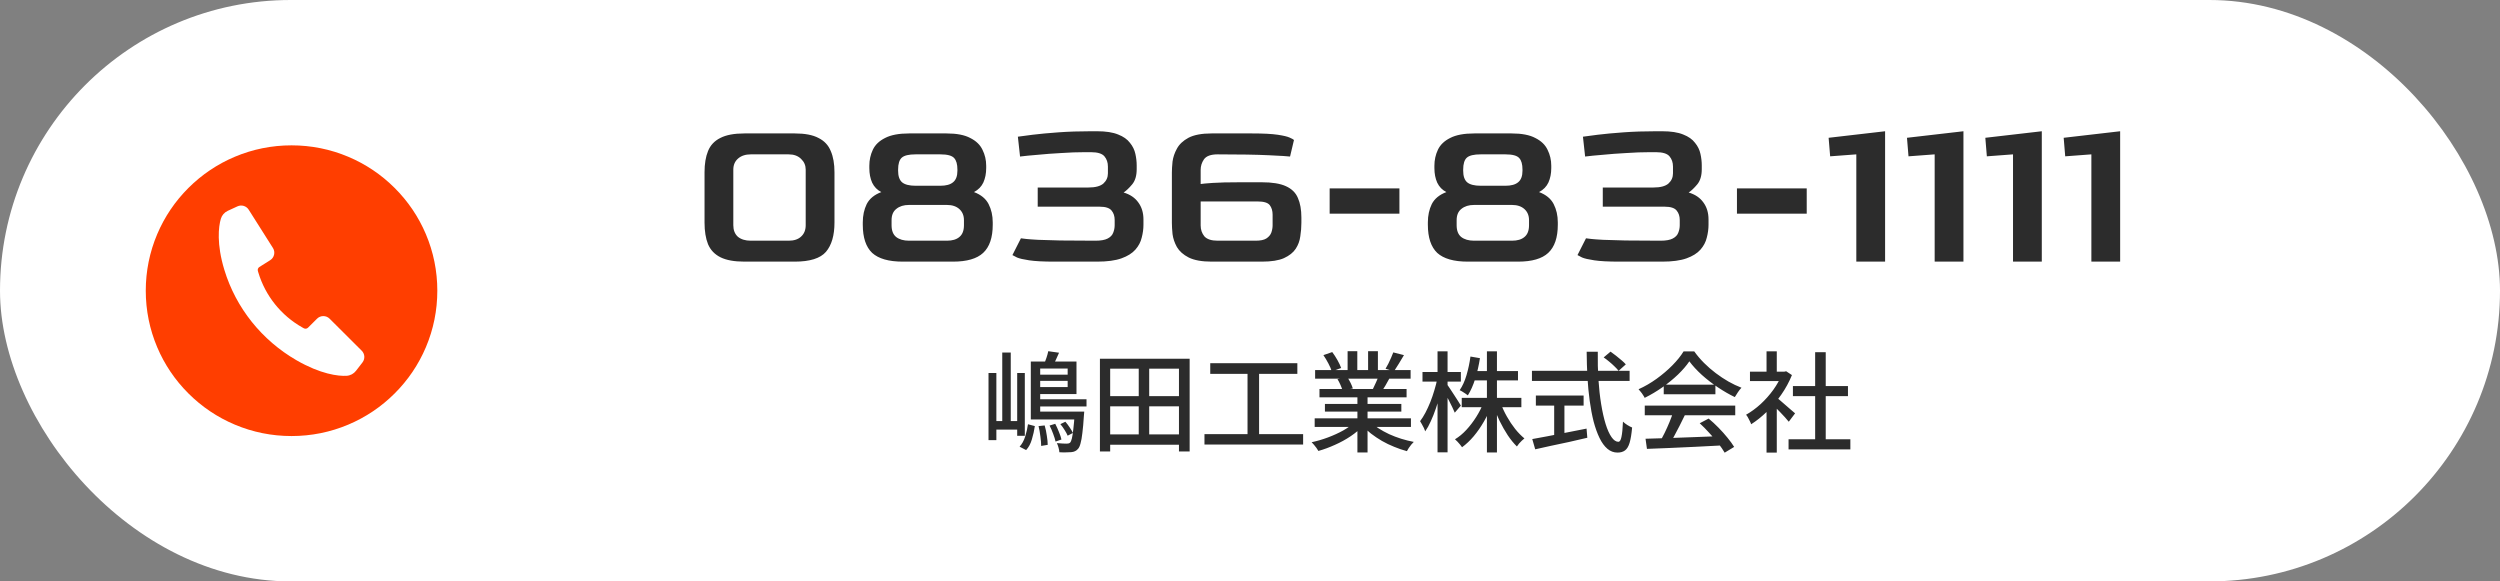 <svg width="344" height="80" viewBox="0 0 344 80" fill="none" xmlns="http://www.w3.org/2000/svg">
<rect x="0" y="0" width="344" height="80" fill="#808080" stroke="none"/>
<rect width="344" height="80" rx="40" fill="white"/>
<path d="M60.175 40C60.175 42.7 59.645 45.319 58.599 47.785C57.589 50.167 56.142 52.306 54.3 54.142C52.458 55.979 50.313 57.421 47.924 58.428C45.451 59.471 42.825 60 40.116 60C37.408 60 34.782 59.471 32.309 58.428C29.92 57.421 27.775 55.979 25.933 54.142C24.091 52.306 22.644 50.167 21.634 47.785C20.589 45.319 20.058 42.7 20.058 40C20.058 37.3 20.589 34.681 21.635 32.215C22.645 29.833 24.091 27.694 25.933 25.857C27.775 24.021 29.92 22.579 32.309 21.572C34.782 20.529 37.409 20 40.116 20C42.824 20 45.451 20.529 47.924 21.572C50.313 22.579 52.458 24.021 54.3 25.858C56.142 27.695 57.589 29.833 58.599 32.215C59.645 34.681 60.175 37.3 60.175 40V40Z" fill="#FF3E00"/>
<path d="M49.88 49.866L48.982 51.028C48.673 51.428 48.207 51.677 47.701 51.709C46.562 51.781 44.115 51.487 40.793 49.568C36.035 46.819 32.471 42.387 30.873 37.14C29.784 33.563 30.069 31.19 30.388 30.107C30.531 29.622 30.878 29.224 31.337 29.011L32.672 28.395C33.229 28.137 33.891 28.332 34.219 28.85L37.557 34.123C37.917 34.692 37.746 35.445 37.175 35.804L35.691 36.738C35.509 36.852 35.424 37.071 35.482 37.277C35.501 37.344 35.523 37.42 35.548 37.504C36.513 40.705 38.683 43.413 41.602 45.058C41.679 45.102 41.748 45.139 41.81 45.173C41.998 45.274 42.232 45.24 42.383 45.089L43.625 43.851C44.102 43.375 44.876 43.375 45.353 43.851L49.775 48.26C50.209 48.693 50.254 49.38 49.879 49.865L49.88 49.866Z" fill="white"/>
<path d="M102.434 36C101.034 36 99.934 35.8 99.134 35.4C98.334 35 97.764 34.4 97.424 33.6C97.104 32.8 96.944 31.81 96.944 30.63V23.7C96.944 22.54 97.104 21.57 97.424 20.79C97.744 19.99 98.304 19.39 99.104 18.99C99.904 18.57 101.014 18.36 102.434 18.36H109.364C110.764 18.36 111.854 18.57 112.634 18.99C113.434 19.39 113.994 19.99 114.314 20.79C114.654 21.57 114.824 22.54 114.824 23.7V30.63C114.824 32.39 114.434 33.73 113.654 34.65C112.874 35.55 111.444 36 109.364 36H102.434ZM103.304 33.12H108.524C109.264 33.12 109.834 32.93 110.234 32.55C110.654 32.17 110.864 31.65 110.864 30.99V23.34C110.864 22.76 110.654 22.27 110.234 21.87C109.814 21.45 109.244 21.24 108.524 21.24H103.304C102.584 21.24 102.004 21.43 101.564 21.81C101.124 22.19 100.904 22.7 100.904 23.34V30.99C100.904 31.67 101.114 32.2 101.534 32.58C101.974 32.94 102.564 33.12 103.304 33.12ZM124.21 36C122.29 36 120.89 35.6 120.01 34.8C119.15 33.98 118.72 32.69 118.72 30.93V30.6C118.72 29.66 118.9 28.82 119.26 28.08C119.64 27.34 120.31 26.79 121.27 26.43C120.71 26.15 120.29 25.72 120.01 25.14C119.75 24.56 119.62 23.89 119.62 23.13V22.8C119.62 22.02 119.78 21.29 120.1 20.61C120.42 19.93 120.98 19.39 121.78 18.99C122.58 18.57 123.69 18.36 125.11 18.36H130.24C131.64 18.36 132.73 18.57 133.51 18.99C134.31 19.39 134.87 19.93 135.19 20.61C135.53 21.29 135.7 22.02 135.7 22.8V23.13C135.7 23.87 135.57 24.53 135.31 25.11C135.05 25.67 134.62 26.11 134.02 26.43C134.98 26.79 135.65 27.34 136.03 28.08C136.41 28.82 136.6 29.66 136.6 30.6V30.93C136.6 32.69 136.16 33.98 135.28 34.8C134.42 35.6 133.04 36 131.14 36H124.21ZM125.98 25.56H129.4C130.18 25.56 130.76 25.4 131.14 25.08C131.54 24.76 131.74 24.23 131.74 23.49V23.34C131.74 22.6 131.59 22.07 131.29 21.75C130.99 21.41 130.36 21.24 129.4 21.24H125.98C125.06 21.24 124.43 21.39 124.09 21.69C123.75 21.99 123.58 22.54 123.58 23.34V23.49C123.58 24.23 123.76 24.76 124.12 25.08C124.5 25.4 125.12 25.56 125.98 25.56ZM125.08 33.12H130.3C131.04 33.12 131.61 32.95 132.01 32.61C132.43 32.27 132.64 31.73 132.64 30.99V30.3C132.64 29.66 132.43 29.15 132.01 28.77C131.59 28.39 131.02 28.2 130.3 28.2H125.08C124.36 28.2 123.78 28.38 123.34 28.74C122.9 29.08 122.68 29.6 122.68 30.3V30.99C122.68 31.73 122.89 32.27 123.31 32.61C123.75 32.95 124.34 33.12 125.08 33.12ZM145.069 36C143.569 36 142.419 35.94 141.619 35.82C140.819 35.7 140.259 35.57 139.939 35.43C139.619 35.27 139.409 35.16 139.309 35.1L140.479 32.79C140.599 32.81 140.839 32.84 141.199 32.88C141.559 32.92 142.109 32.96 142.849 33C143.609 33.02 144.629 33.05 145.909 33.09C147.189 33.11 148.799 33.12 150.739 33.12C151.479 33.12 152.039 33.02 152.419 32.82C152.799 32.62 153.049 32.36 153.169 32.04C153.309 31.7 153.379 31.35 153.379 30.99V30.27C153.379 29.75 153.239 29.32 152.959 28.98C152.679 28.62 152.129 28.44 151.309 28.44H142.789V25.8H149.779C150.719 25.8 151.399 25.62 151.819 25.26C152.239 24.88 152.449 24.41 152.449 23.85V22.92C152.449 22.36 152.289 21.89 151.969 21.51C151.649 21.13 151.029 20.94 150.109 20.94H149.269C148.229 20.94 147.139 20.98 145.999 21.06C144.859 21.12 143.789 21.2 142.789 21.3C141.789 21.38 140.979 21.46 140.359 21.54L140.059 18.81C140.439 18.75 141.119 18.66 142.099 18.54C143.079 18.42 144.259 18.31 145.639 18.21C147.019 18.11 148.509 18.06 150.109 18.06H150.949C152.169 18.06 153.139 18.21 153.859 18.51C154.579 18.79 155.119 19.17 155.479 19.65C155.859 20.11 156.109 20.62 156.229 21.18C156.349 21.72 156.409 22.25 156.409 22.77V23.28C156.409 24.18 156.199 24.88 155.779 25.38C155.359 25.88 154.969 26.25 154.609 26.49C155.489 26.75 156.159 27.2 156.619 27.84C157.099 28.48 157.339 29.27 157.339 30.21V30.93C157.339 31.51 157.259 32.1 157.099 32.7C156.959 33.3 156.669 33.85 156.229 34.35C155.789 34.85 155.149 35.25 154.309 35.55C153.469 35.85 152.359 36 150.979 36H145.069ZM166.711 36C165.371 36 164.321 35.81 163.561 35.43C162.821 35.05 162.281 34.57 161.941 33.99C161.621 33.41 161.421 32.82 161.341 32.22C161.281 31.62 161.251 31.1 161.251 30.66V23.73C161.251 23.33 161.281 22.83 161.341 22.23C161.421 21.63 161.621 21.04 161.941 20.46C162.261 19.86 162.791 19.36 163.531 18.96C164.291 18.56 165.351 18.36 166.711 18.36H172.261C173.821 18.36 175.001 18.42 175.801 18.54C176.601 18.66 177.151 18.79 177.451 18.93C177.771 19.07 177.971 19.18 178.051 19.26L177.511 21.54C177.251 21.5 176.271 21.44 174.571 21.36C172.871 21.28 170.531 21.24 167.551 21.24C166.611 21.24 165.981 21.47 165.661 21.93C165.361 22.37 165.211 22.85 165.211 23.37V25.32C165.451 25.28 166.001 25.23 166.861 25.17C167.721 25.11 168.981 25.08 170.641 25.08H173.611C175.051 25.08 176.161 25.26 176.941 25.62C177.741 25.98 178.291 26.52 178.591 27.24C178.911 27.96 179.071 28.86 179.071 29.94V30.66C179.071 31.26 179.021 31.88 178.921 32.52C178.841 33.14 178.631 33.71 178.291 34.23C177.951 34.75 177.411 35.18 176.671 35.52C175.951 35.84 174.941 36 173.641 36H166.711ZM167.551 33.12H172.771C173.431 33.12 173.921 33.02 174.241 32.82C174.581 32.6 174.811 32.33 174.931 32.01C175.051 31.67 175.111 31.33 175.111 30.99V29.55C175.111 29.01 174.981 28.57 174.721 28.23C174.461 27.89 173.901 27.72 173.041 27.72H165.211V31.02C165.211 31.6 165.381 32.1 165.721 32.52C166.081 32.92 166.691 33.12 167.551 33.12ZM182.96 29.4V25.92H192.56V29.4H182.96ZM201.964 36C200.044 36 198.644 35.6 197.764 34.8C196.904 33.98 196.474 32.69 196.474 30.93V30.6C196.474 29.66 196.654 28.82 197.014 28.08C197.394 27.34 198.064 26.79 199.024 26.43C198.464 26.15 198.044 25.72 197.764 25.14C197.504 24.56 197.374 23.89 197.374 23.13V22.8C197.374 22.02 197.534 21.29 197.854 20.61C198.174 19.93 198.734 19.39 199.534 18.99C200.334 18.57 201.444 18.36 202.864 18.36H207.994C209.394 18.36 210.484 18.57 211.264 18.99C212.064 19.39 212.624 19.93 212.944 20.61C213.284 21.29 213.454 22.02 213.454 22.8V23.13C213.454 23.87 213.324 24.53 213.064 25.11C212.804 25.67 212.374 26.11 211.774 26.43C212.734 26.79 213.404 27.34 213.784 28.08C214.164 28.82 214.354 29.66 214.354 30.6V30.93C214.354 32.69 213.914 33.98 213.034 34.8C212.174 35.6 210.794 36 208.894 36H201.964ZM203.734 25.56H207.154C207.934 25.56 208.514 25.4 208.894 25.08C209.294 24.76 209.494 24.23 209.494 23.49V23.34C209.494 22.6 209.344 22.07 209.044 21.75C208.744 21.41 208.114 21.24 207.154 21.24H203.734C202.814 21.24 202.184 21.39 201.844 21.69C201.504 21.99 201.334 22.54 201.334 23.34V23.49C201.334 24.23 201.514 24.76 201.874 25.08C202.254 25.4 202.874 25.56 203.734 25.56ZM202.834 33.12H208.054C208.794 33.12 209.364 32.95 209.764 32.61C210.184 32.27 210.394 31.73 210.394 30.99V30.3C210.394 29.66 210.184 29.15 209.764 28.77C209.344 28.39 208.774 28.2 208.054 28.2H202.834C202.114 28.2 201.534 28.38 201.094 28.74C200.654 29.08 200.434 29.6 200.434 30.3V30.99C200.434 31.73 200.644 32.27 201.064 32.61C201.504 32.95 202.094 33.12 202.834 33.12ZM222.823 36C221.323 36 220.173 35.94 219.373 35.82C218.573 35.7 218.013 35.57 217.693 35.43C217.373 35.27 217.163 35.16 217.063 35.1L218.233 32.79C218.353 32.81 218.593 32.84 218.953 32.88C219.313 32.92 219.863 32.96 220.603 33C221.363 33.02 222.383 33.05 223.663 33.09C224.943 33.11 226.553 33.12 228.493 33.12C229.233 33.12 229.793 33.02 230.173 32.82C230.553 32.62 230.803 32.36 230.923 32.04C231.063 31.7 231.133 31.35 231.133 30.99V30.27C231.133 29.75 230.993 29.32 230.713 28.98C230.433 28.62 229.883 28.44 229.063 28.44H220.543V25.8H227.533C228.473 25.8 229.153 25.62 229.573 25.26C229.993 24.88 230.203 24.41 230.203 23.85V22.92C230.203 22.36 230.043 21.89 229.723 21.51C229.403 21.13 228.783 20.94 227.863 20.94H227.023C225.983 20.94 224.893 20.98 223.753 21.06C222.613 21.12 221.543 21.2 220.543 21.3C219.543 21.38 218.733 21.46 218.113 21.54L217.813 18.81C218.193 18.75 218.873 18.66 219.853 18.54C220.833 18.42 222.013 18.31 223.393 18.21C224.773 18.11 226.263 18.06 227.863 18.06H228.703C229.923 18.06 230.893 18.21 231.613 18.51C232.333 18.79 232.873 19.17 233.233 19.65C233.613 20.11 233.863 20.62 233.983 21.18C234.103 21.72 234.163 22.25 234.163 22.77V23.28C234.163 24.18 233.953 24.88 233.533 25.38C233.113 25.88 232.723 26.25 232.363 26.49C233.243 26.75 233.913 27.2 234.373 27.84C234.853 28.48 235.093 29.27 235.093 30.21V30.93C235.093 31.51 235.013 32.1 234.853 32.7C234.713 33.3 234.423 33.85 233.983 34.35C233.543 34.85 232.903 35.25 232.063 35.55C231.223 35.85 230.113 36 228.733 36H222.823ZM239.005 29.4V25.92H248.605V29.4H239.005ZM255.429 36V21.24L251.829 21.51L251.619 18.96L259.389 18.06V36H255.429ZM266.21 36V21.24L262.61 21.51L262.4 18.96L270.17 18.06V36H266.21ZM276.991 36V21.24L273.391 21.51L273.181 18.96L280.951 18.06V36H276.991ZM287.773 36V21.24L284.173 21.51L283.963 18.96L291.733 18.06V36H287.773Z" fill="#2C2C2C"/>
<path d="M142.41 49.75H148.125V54.22H142.41V53.26H146.91V50.71H142.41V49.75ZM141.84 49.75H143.13V57.205H141.84V49.75ZM142.41 54.94H149.505V55.93H142.41V54.94ZM141.84 56.635H148.38V57.715H141.84V56.635ZM142.41 51.55H147.345V52.405H142.41V51.55ZM147.885 56.635H149.19C149.19 56.635 149.185 56.705 149.175 56.845C149.175 56.985 149.165 57.1 149.145 57.19C149.085 58.16 149.015 58.955 148.935 59.575C148.865 60.195 148.78 60.675 148.68 61.015C148.59 61.365 148.475 61.615 148.335 61.765C148.205 61.915 148.07 62.02 147.93 62.08C147.79 62.15 147.62 62.195 147.42 62.215C147.25 62.235 147.015 62.245 146.715 62.245C146.415 62.255 146.1 62.25 145.77 62.23C145.76 62.04 145.72 61.825 145.65 61.585C145.59 61.355 145.515 61.15 145.425 60.97C145.715 61 145.985 61.02 146.235 61.03C146.485 61.04 146.665 61.045 146.775 61.045C146.885 61.045 146.975 61.035 147.045 61.015C147.125 60.995 147.195 60.955 147.255 60.895C147.345 60.795 147.425 60.6 147.495 60.31C147.565 60.02 147.63 59.595 147.69 59.035C147.76 58.475 147.825 57.74 147.885 56.83V56.635ZM141.45 58.375L142.395 58.63C142.305 59.24 142.17 59.845 141.99 60.445C141.82 61.045 141.555 61.54 141.195 61.93L140.295 61.465C140.625 61.105 140.88 60.645 141.06 60.085C141.24 59.515 141.37 58.945 141.45 58.375ZM144.24 48.325L145.725 48.535C145.575 48.895 145.42 49.24 145.26 49.57C145.1 49.9 144.955 50.18 144.825 50.41L143.64 50.185C143.75 49.915 143.865 49.605 143.985 49.255C144.105 48.905 144.19 48.595 144.24 48.325ZM136.02 51.325H137.1V60.565H136.02V51.325ZM139.965 51.325H141.015V59.965H139.965V51.325ZM137.91 48.505H139.08V58.57H137.91V48.505ZM136.53 57.94H140.46V59.11H136.53V57.94ZM142.905 58.63L143.745 58.54C143.875 58.98 143.975 59.455 144.045 59.965C144.125 60.465 144.165 60.88 144.165 61.21L143.265 61.36C143.265 61.01 143.23 60.58 143.16 60.07C143.1 59.55 143.015 59.07 142.905 58.63ZM144.42 58.555L145.2 58.315C145.38 58.655 145.55 59.03 145.71 59.44C145.88 59.84 145.995 60.185 146.055 60.475L145.245 60.76C145.185 60.47 145.075 60.115 144.915 59.695C144.765 59.275 144.6 58.895 144.42 58.555ZM145.905 58.36L146.595 58.03C146.805 58.27 147.005 58.535 147.195 58.825C147.395 59.115 147.54 59.365 147.63 59.575L146.91 59.95C146.82 59.73 146.68 59.47 146.49 59.17C146.3 58.86 146.105 58.59 145.905 58.36ZM152.145 59.77H162.885V61.195H152.145V59.77ZM152.16 54.505H162.915V55.915H152.16V54.505ZM151.35 49.36H163.695V62.125H162.225V50.725H152.76V62.125H151.35V49.36ZM156.69 50.005H158.13V60.505H156.69V50.005ZM166.53 49.975H178.515V51.445H166.53V49.975ZM165.735 59.74H179.31V61.165H165.735V59.74ZM171.66 50.755H173.25V60.31H171.66V50.755ZM180.9 57.565H194.145V58.75H180.9V57.565ZM180.96 50.92H194.1V52.105H180.96V50.92ZM181.56 53.53H193.545V54.67H181.56V53.53ZM182.31 55.585H192.825V56.635H182.31V55.585ZM186.78 54.085H188.175V62.26H186.78V54.085ZM185.43 48.325H186.765V51.475H185.43V48.325ZM188.25 48.325H189.6V51.4H188.25V48.325ZM186.42 58.06L187.56 58.585C187.09 59.095 186.52 59.575 185.85 60.025C185.18 60.475 184.46 60.87 183.69 61.21C182.92 61.56 182.16 61.84 181.41 62.05C181.34 61.92 181.25 61.78 181.14 61.63C181.04 61.49 180.93 61.35 180.81 61.21C180.7 61.07 180.59 60.95 180.48 60.85C181.23 60.69 181.98 60.47 182.73 60.19C183.48 59.91 184.18 59.59 184.83 59.23C185.48 58.86 186.01 58.47 186.42 58.06ZM188.535 58.03C188.855 58.34 189.235 58.64 189.675 58.93C190.125 59.22 190.615 59.49 191.145 59.74C191.675 59.98 192.225 60.19 192.795 60.37C193.375 60.55 193.955 60.695 194.535 60.805C194.435 60.905 194.32 61.03 194.19 61.18C194.07 61.33 193.955 61.485 193.845 61.645C193.745 61.805 193.66 61.95 193.59 62.08C193 61.92 192.415 61.72 191.835 61.48C191.255 61.25 190.695 60.98 190.155 60.67C189.625 60.36 189.125 60.025 188.655 59.665C188.195 59.295 187.79 58.9 187.44 58.48L188.535 58.03ZM191.715 48.49L193.185 48.865C192.955 49.265 192.715 49.665 192.465 50.065C192.225 50.465 192.005 50.81 191.805 51.1L190.65 50.74C190.78 50.53 190.91 50.295 191.04 50.035C191.17 49.765 191.295 49.495 191.415 49.225C191.535 48.955 191.635 48.71 191.715 48.49ZM189.72 51.67L191.205 52.03C191.015 52.38 190.825 52.72 190.635 53.05C190.445 53.37 190.265 53.645 190.095 53.875L188.91 53.53C189.05 53.26 189.195 52.95 189.345 52.6C189.505 52.25 189.63 51.94 189.72 51.67ZM182.1 48.865L183.315 48.445C183.565 48.775 183.805 49.145 184.035 49.555C184.265 49.965 184.435 50.325 184.545 50.635L183.255 51.1C183.165 50.8 183.01 50.44 182.79 50.02C182.57 49.6 182.34 49.215 182.1 48.865ZM184.035 52.165L185.4 51.925C185.56 52.155 185.71 52.415 185.85 52.705C185.99 52.995 186.09 53.245 186.15 53.455L184.725 53.725C184.675 53.515 184.585 53.265 184.455 52.975C184.325 52.675 184.185 52.405 184.035 52.165ZM201.135 54.745H209.34V56.035H201.135V54.745ZM202.62 51.055H208.875V52.345H202.62V51.055ZM204.6 48.34H205.98V62.26H204.6V48.34ZM204.135 55.39L205.26 55.735C204.97 56.515 204.61 57.275 204.18 58.015C203.76 58.745 203.295 59.415 202.785 60.025C202.275 60.625 201.74 61.13 201.18 61.54C201.1 61.43 201.005 61.305 200.895 61.165C200.785 61.025 200.67 60.895 200.55 60.775C200.43 60.645 200.315 60.535 200.205 60.445C200.755 60.115 201.275 59.685 201.765 59.155C202.265 58.615 202.72 58.02 203.13 57.37C203.54 56.72 203.875 56.06 204.135 55.39ZM206.49 55.465C206.71 56.075 206.995 56.69 207.345 57.31C207.695 57.93 208.075 58.5 208.485 59.02C208.905 59.54 209.33 59.975 209.76 60.325C209.65 60.405 209.53 60.51 209.4 60.64C209.27 60.76 209.145 60.89 209.025 61.03C208.905 61.17 208.805 61.305 208.725 61.435C208.295 61.015 207.875 60.5 207.465 59.89C207.065 59.28 206.69 58.62 206.34 57.91C206 57.2 205.71 56.49 205.47 55.78L206.49 55.465ZM202.335 49.06L203.64 49.285C203.49 50.265 203.275 51.205 202.995 52.105C202.715 53.005 202.375 53.77 201.975 54.4C201.895 54.33 201.785 54.25 201.645 54.16C201.515 54.07 201.375 53.98 201.225 53.89C201.085 53.8 200.96 53.735 200.85 53.695C201.24 53.125 201.555 52.43 201.795 51.61C202.035 50.79 202.215 49.94 202.335 49.06ZM195.735 51.19H201.015V52.51H195.735V51.19ZM197.805 48.34H199.185V62.245H197.805V48.34ZM197.775 52.105L198.585 52.42C198.465 53.03 198.32 53.66 198.15 54.31C197.98 54.96 197.785 55.6 197.565 56.23C197.355 56.85 197.125 57.43 196.875 57.97C196.635 58.51 196.38 58.97 196.11 59.35C196.07 59.22 196.01 59.07 195.93 58.9C195.85 58.72 195.76 58.55 195.66 58.39C195.57 58.22 195.485 58.075 195.405 57.955C195.655 57.625 195.9 57.235 196.14 56.785C196.38 56.325 196.605 55.835 196.815 55.315C197.025 54.785 197.21 54.245 197.37 53.695C197.54 53.145 197.675 52.615 197.775 52.105ZM199.125 52.9C199.215 53.01 199.345 53.2 199.515 53.47C199.695 53.73 199.885 54.02 200.085 54.34C200.295 54.66 200.485 54.955 200.655 55.225C200.825 55.495 200.945 55.69 201.015 55.81L200.175 56.785C200.095 56.575 199.98 56.32 199.83 56.02C199.68 55.71 199.52 55.39 199.35 55.06C199.18 54.72 199.015 54.405 198.855 54.115C198.695 53.825 198.565 53.59 198.465 53.41L199.125 52.9ZM220.665 49.18L221.61 48.385C221.86 48.555 222.115 48.745 222.375 48.955C222.645 49.165 222.9 49.375 223.14 49.585C223.38 49.785 223.57 49.97 223.71 50.14L222.72 51.025C222.58 50.845 222.395 50.645 222.165 50.425C221.945 50.205 221.7 49.985 221.43 49.765C221.17 49.545 220.915 49.35 220.665 49.18ZM210.795 51.025H224.235V52.42H210.795V51.025ZM211.335 54.43H217.905V55.81H211.335V54.43ZM213.855 55.195H215.265V60.43H213.855V55.195ZM210.84 60.415C211.44 60.305 212.145 60.175 212.955 60.025C213.775 59.865 214.645 59.695 215.565 59.515C216.485 59.335 217.4 59.155 218.31 58.975L218.415 60.235C217.585 60.435 216.74 60.63 215.88 60.82C215.02 61 214.195 61.175 213.405 61.345C212.615 61.525 211.895 61.685 211.245 61.825L210.84 60.415ZM218.325 48.4H219.855C219.835 49.72 219.865 50.995 219.945 52.225C220.025 53.445 220.15 54.575 220.32 55.615C220.49 56.655 220.695 57.565 220.935 58.345C221.175 59.115 221.445 59.715 221.745 60.145C222.045 60.575 222.36 60.79 222.69 60.79C222.88 60.79 223.02 60.57 223.11 60.13C223.21 59.69 223.28 58.985 223.32 58.015C223.48 58.175 223.68 58.33 223.92 58.48C224.16 58.63 224.38 58.745 224.58 58.825C224.5 59.725 224.385 60.425 224.235 60.925C224.085 61.425 223.875 61.775 223.605 61.975C223.335 62.175 222.99 62.275 222.57 62.275C222.05 62.275 221.585 62.1 221.175 61.75C220.765 61.4 220.405 60.905 220.095 60.265C219.785 59.625 219.515 58.875 219.285 58.015C219.065 57.145 218.885 56.195 218.745 55.165C218.605 54.135 218.5 53.05 218.43 51.91C218.37 50.76 218.335 49.59 218.325 48.4ZM226.425 60.37C227.315 60.35 228.34 60.32 229.5 60.28C230.67 60.24 231.905 60.195 233.205 60.145C234.515 60.095 235.815 60.045 237.105 59.995L237.045 61.285C235.805 61.355 234.55 61.42 233.28 61.48C232.02 61.54 230.815 61.595 229.665 61.645C228.525 61.695 227.51 61.735 226.62 61.765L226.425 60.37ZM226.32 55.81H238.77V57.145H226.32V55.81ZM228.93 52.93H236.04V54.25H228.93V52.93ZM230.235 56.68L231.84 57.115C231.61 57.595 231.365 58.09 231.105 58.6C230.855 59.1 230.6 59.585 230.34 60.055C230.08 60.515 229.835 60.93 229.605 61.3L228.345 60.88C228.575 60.49 228.81 60.055 229.05 59.575C229.29 59.085 229.515 58.585 229.725 58.075C229.935 57.565 230.105 57.1 230.235 56.68ZM233.88 58.24L235.11 57.595C235.57 57.975 236.025 58.395 236.475 58.855C236.925 59.315 237.335 59.775 237.705 60.235C238.085 60.695 238.39 61.115 238.62 61.495L237.315 62.29C237.095 61.91 236.8 61.48 236.43 61C236.06 60.53 235.65 60.055 235.2 59.575C234.76 59.085 234.32 58.64 233.88 58.24ZM232.455 49.72C232.055 50.31 231.535 50.915 230.895 51.535C230.255 52.145 229.54 52.73 228.75 53.29C227.97 53.84 227.155 54.325 226.305 54.745C226.255 54.625 226.18 54.495 226.08 54.355C225.99 54.205 225.89 54.065 225.78 53.935C225.67 53.795 225.565 53.67 225.465 53.56C226.335 53.17 227.17 52.685 227.97 52.105C228.77 51.525 229.49 50.91 230.13 50.26C230.77 49.61 231.28 48.975 231.66 48.355H233.13C233.53 48.915 233.98 49.445 234.48 49.945C234.98 50.445 235.515 50.91 236.085 51.34C236.655 51.77 237.235 52.155 237.825 52.495C238.425 52.835 239.025 53.12 239.625 53.35C239.455 53.53 239.29 53.74 239.13 53.98C238.98 54.21 238.84 54.43 238.71 54.64C237.94 54.27 237.16 53.82 236.37 53.29C235.58 52.76 234.845 52.19 234.165 51.58C233.485 50.96 232.915 50.34 232.455 49.72ZM246.105 60.445H254.61V61.84H246.105V60.445ZM246.705 53.125H254.28V54.505H246.705V53.125ZM249.765 48.46H251.22V61.12H249.765V48.46ZM240.795 51.145H245.745V52.435H240.795V51.145ZM243.075 55.9L244.485 54.22V62.275H243.075V55.9ZM243.075 48.34H244.485V51.76H243.075V48.34ZM244.335 54.61C244.475 54.7 244.665 54.85 244.905 55.06C245.155 55.27 245.42 55.5 245.7 55.75C245.99 55.99 246.25 56.215 246.48 56.425C246.72 56.625 246.895 56.775 247.005 56.875L246.135 58.03C245.995 57.85 245.815 57.64 245.595 57.4C245.375 57.15 245.135 56.895 244.875 56.635C244.625 56.375 244.38 56.13 244.14 55.9C243.91 55.66 243.715 55.47 243.555 55.33L244.335 54.61ZM245.235 51.145H245.505L245.775 51.085L246.57 51.61C246.19 52.55 245.7 53.45 245.1 54.31C244.5 55.17 243.84 55.95 243.12 56.65C242.41 57.34 241.69 57.915 240.96 58.375C240.92 58.245 240.855 58.095 240.765 57.925C240.685 57.755 240.6 57.59 240.51 57.43C240.42 57.27 240.335 57.15 240.255 57.07C240.945 56.68 241.615 56.19 242.265 55.6C242.915 55 243.5 54.34 244.02 53.62C244.54 52.89 244.945 52.155 245.235 51.415V51.145Z" fill="#2C2C2C"/>
</svg>
